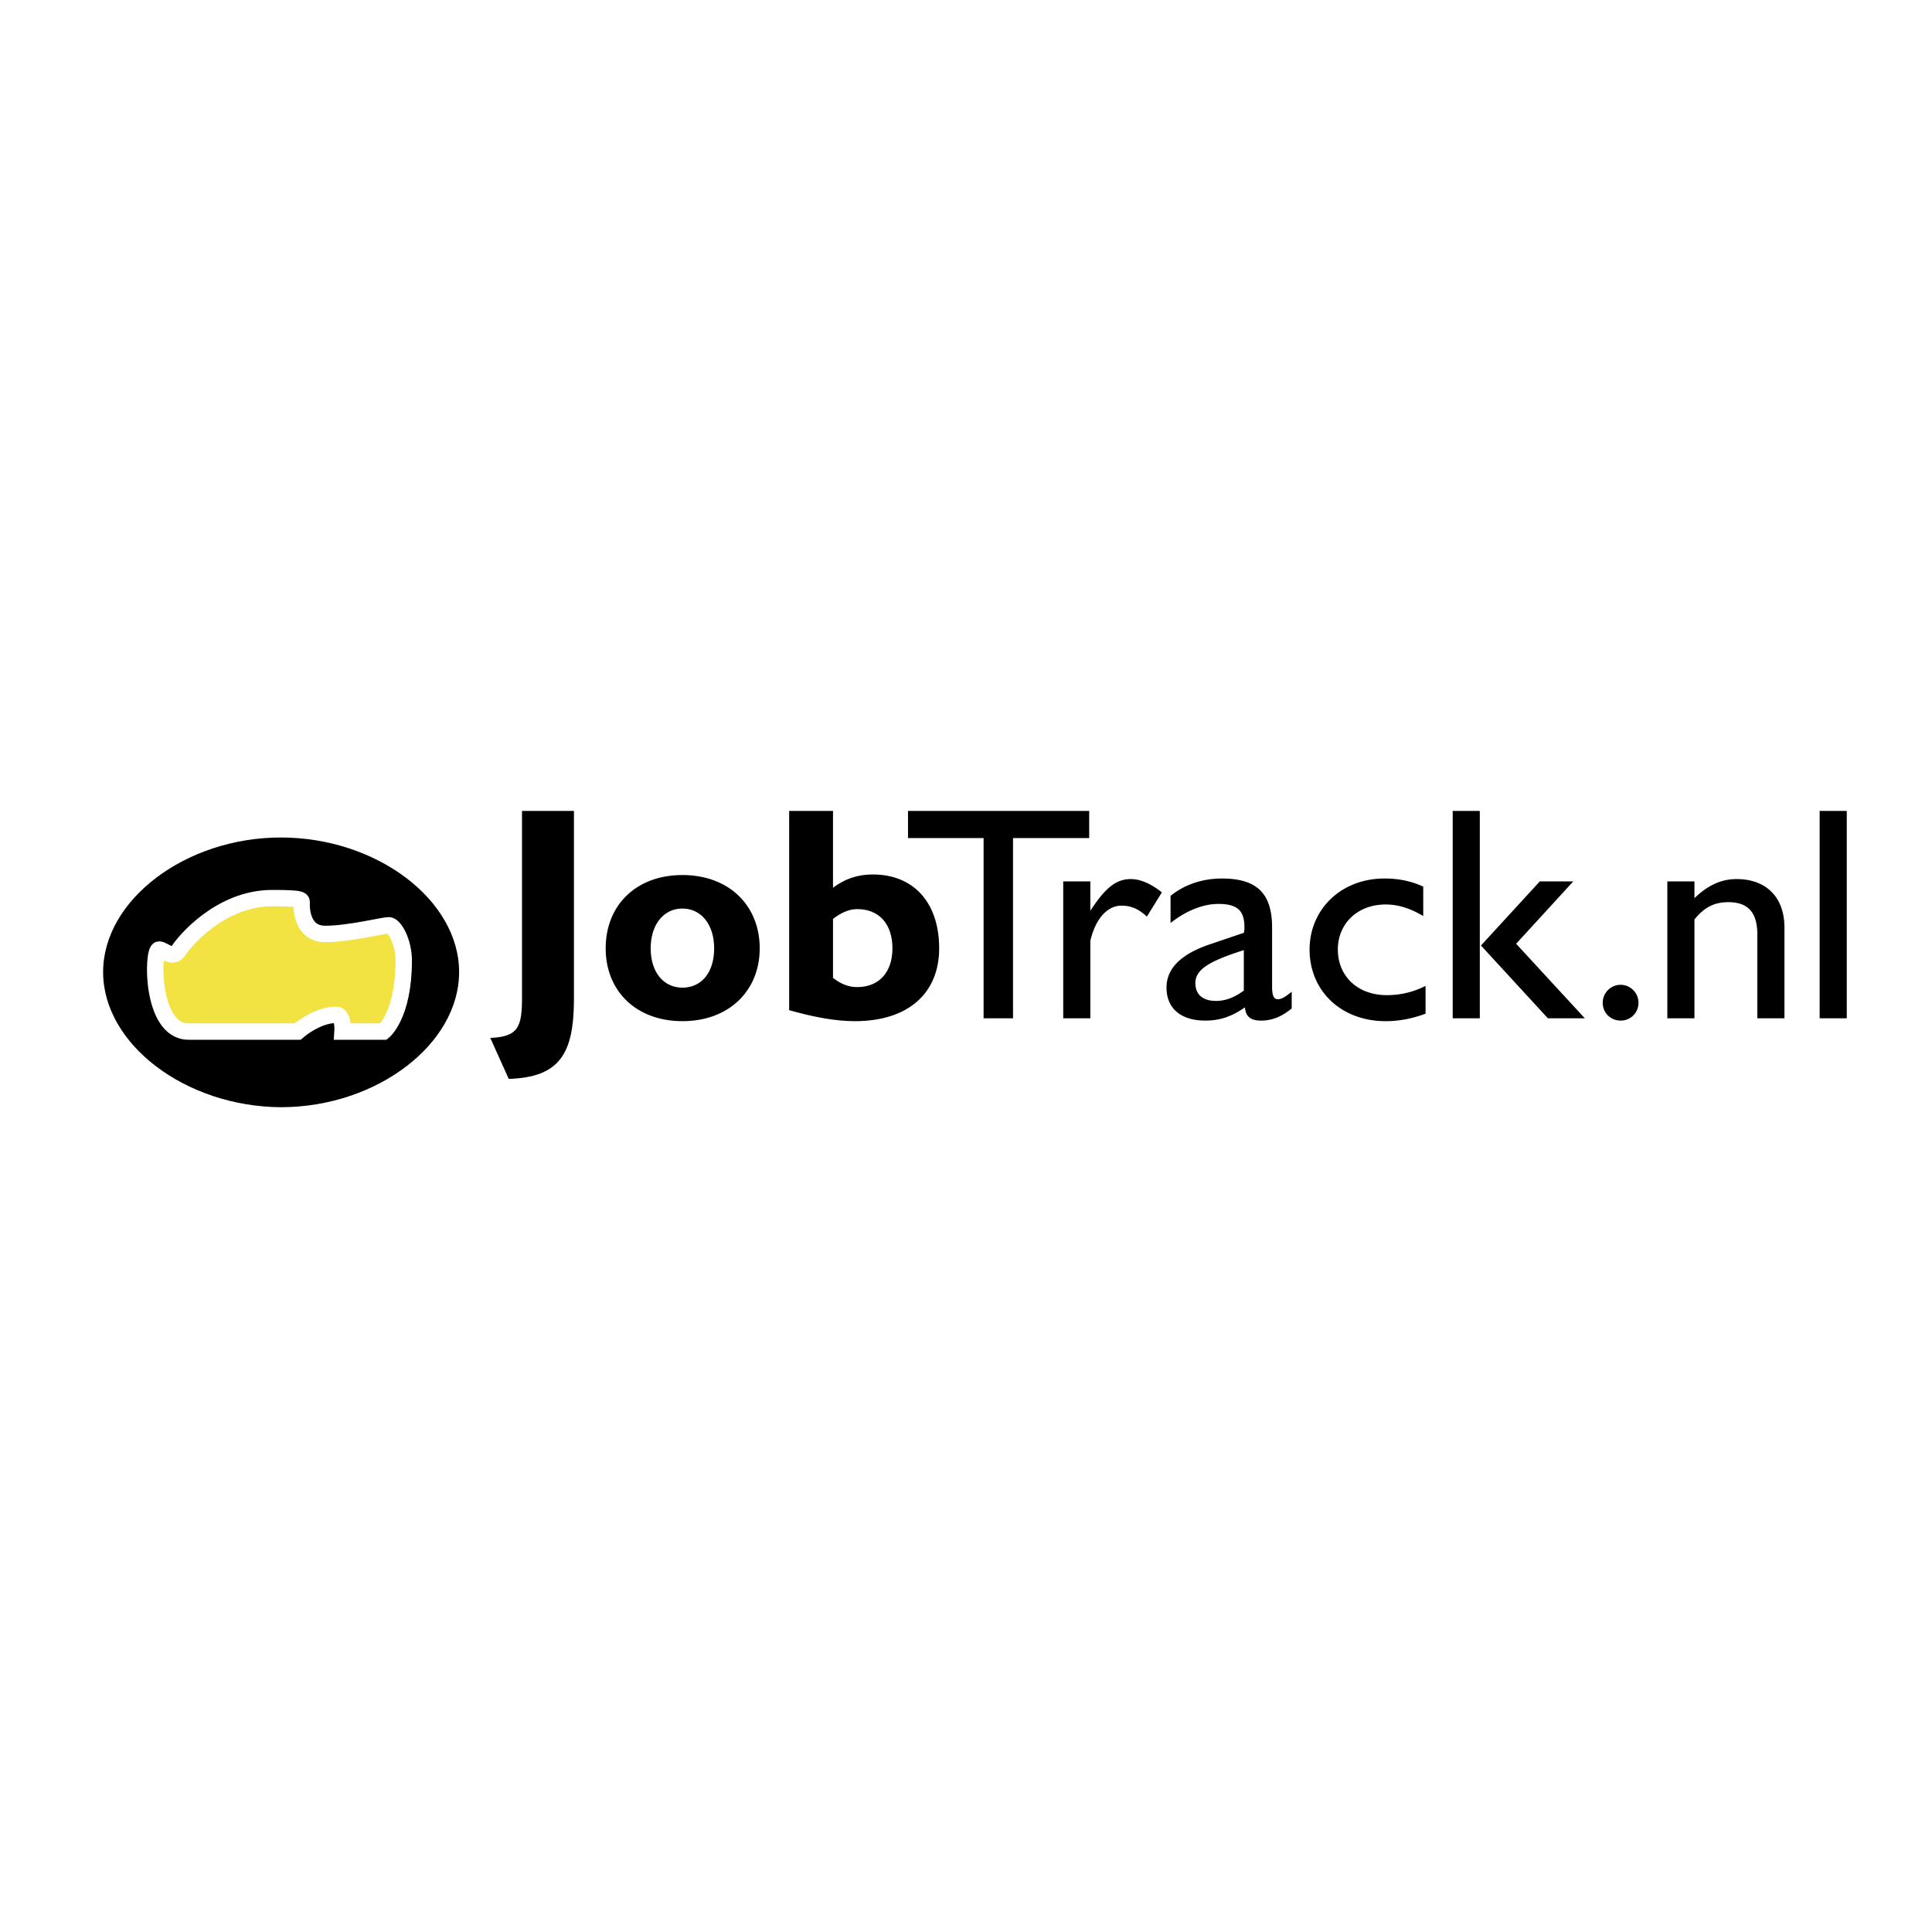 <svg xmlns="http://www.w3.org/2000/svg" width="2500" height="2500" viewBox="0 0 192.756 192.756"><path fill-rule="evenodd" clip-rule="evenodd" fill="#fff" d="M0 0h192.756v192.756H0V0z"/><path d="M47.533 96.984c0 7.951-9.038 14.865-19.515 14.865-10.419-.057-19.514-6.914-19.514-14.865 0-7.953 9.095-14.868 19.514-14.81 10.478 0 19.515 6.857 19.515 14.81z" fill-rule="evenodd" clip-rule="evenodd" fill="#fff"/><path d="M45.806 96.984c0 7.201-8.231 13.482-17.788 13.482-9.498-.057-17.73-6.281-17.73-13.482 0-7.204 8.232-13.427 17.73-13.427 9.557 0 17.788 6.224 17.788 13.427z" fill-rule="evenodd" clip-rule="evenodd"/><path d="M15.872 94.737c.46 0 1.324.979 1.899.172.518-.865 4.145-5.302 9.384-5.302 3.223 0 2.936.173 2.936.577s0 2.996 2.36 2.996 5.815-.864 6.332-.864c.577 0 1.497 1.671 1.497 3.515 0 5.474-2.014 7.087-2.014 7.087h-4.088s.116-1.67-.633-1.67c-1.957 0-3.856 1.67-3.856 1.67H18.81c-3.801 0-3.629-8.181-2.938-8.181z" fill-rule="evenodd" clip-rule="evenodd" fill="#f2e342"/><path d="M15.872 94.737c.46 0 1.324.979 1.899.172.518-.865 4.145-5.302 9.384-5.302 3.223 0 2.936.173 2.936.577s0 2.996 2.36 2.996 5.815-.864 6.332-.864c.577 0 1.497 1.671 1.497 3.515 0 5.474-2.014 7.087-2.014 7.087h-4.088s.116-1.67-.633-1.67c-1.957 0-3.856 1.67-3.856 1.67H18.81c-3.801 0-3.629-8.181-2.938-8.181z" fill="none" stroke="#fff" stroke-width="1.637" stroke-miterlimit="2.613"/><path d="M52.081 99.461V80.906h5.182v18.729c0 5.531-1.439 7.836-6.505 8.01l-1.843-4.092c2.82-.115 3.166-1.096 3.166-4.092zM68.084 87.302c4.664 0 7.714 3.054 7.714 7.318 0 4.208-3.05 7.262-7.714 7.262-4.605 0-7.656-2.998-7.656-7.262 0-4.322 3.051-7.318 7.656-7.318zm0 11.237c1.9 0 3.167-1.498 3.167-3.918s-1.324-3.976-3.167-3.976c-1.842 0-3.166 1.556-3.166 3.976s1.324 3.918 3.166 3.918zM78.734 80.906h4.375v7.664c1.151-.864 2.418-1.324 3.972-1.324 4.087 0 6.62 2.823 6.62 7.375 0 4.438-3.05 7.262-8.404 7.262-1.957 0-4.087-.404-6.562-1.096V80.906h-.001zm6.793 17.576c2.187 0 3.512-1.498 3.512-3.862 0-2.42-1.325-3.918-3.512-3.918-.806 0-1.612.346-2.418.98v5.878c.806.633 1.554.922 2.418.922zM98.133 83.615h-7.541v-2.709h18.076v2.709h-7.598v17.979h-2.937V83.615z" fill-rule="evenodd" clip-rule="evenodd"/><path d="M106.078 87.937h2.705v2.938c1.381-2.132 2.475-3.17 4.029-3.17.979 0 2.016.462 3.109 1.326l-1.498 2.42c-.805-.75-1.553-1.095-2.533-1.095-1.381 0-2.588 1.268-3.107 3.515v7.722h-2.705V87.937zM120.24 101.824c-2.477 0-3.857-1.268-3.857-3.285 0-1.959 1.496-3.4 4.49-4.379l3.223-1.094c.059-.23.059-.404.059-.576 0-1.672-.748-2.305-2.592-2.305-1.496 0-3.166.633-4.777 1.901v-2.708c1.439-1.153 3.223-1.729 5.123-1.729 3.568 0 5.008 1.556 5.008 4.898v5.819c0 .865.115 1.326.576 1.326.402 0 .807-.287 1.381-.748v1.67c-.979.807-1.957 1.211-3.051 1.211-1.035 0-1.555-.404-1.611-1.326-1.325.921-2.476 1.325-3.972 1.325zm3.856-7.031c-3.223 1.038-4.834 1.845-4.834 3.285 0 1.152.746 1.785 2.072 1.785.92 0 1.842-.344 2.762-1.035v-4.035zM142.23 101.133c-1.383.518-2.707.75-3.973.75-4.49 0-7.6-3.055-7.6-7.146 0-3.977 3.109-7.089 7.482-7.089 1.326 0 2.592.23 3.857.807v2.938c-1.266-.749-2.475-1.152-3.74-1.152-2.879 0-4.779 1.959-4.779 4.495 0 2.593 1.9 4.55 4.895 4.55 1.324 0 2.59-.287 3.857-.922v2.769h.001zM144.936 80.906h2.705v20.688h-2.705V80.906zm6.33 13.254l6.852 7.434h-3.686l-6.676-7.261 5.871-6.396h3.338l-5.699 6.223zM161.688 98.252c.977 0 1.783.807 1.783 1.785a1.76 1.76 0 0 1-1.783 1.787c-.979 0-1.785-.75-1.785-1.787a1.794 1.794 0 0 1 1.785-1.785zM166.35 87.937h2.705v1.67c1.324-1.267 2.648-1.902 4.203-1.902 2.992 0 4.777 1.844 4.777 4.84v9.048h-2.705v-8.355c0-2.191-.922-3.228-2.879-3.228-1.439 0-2.418.518-3.396 1.729v9.854h-2.705V87.937zM181.547 80.906h2.705v20.688h-2.705V80.906z" fill-rule="evenodd" clip-rule="evenodd"/></svg>